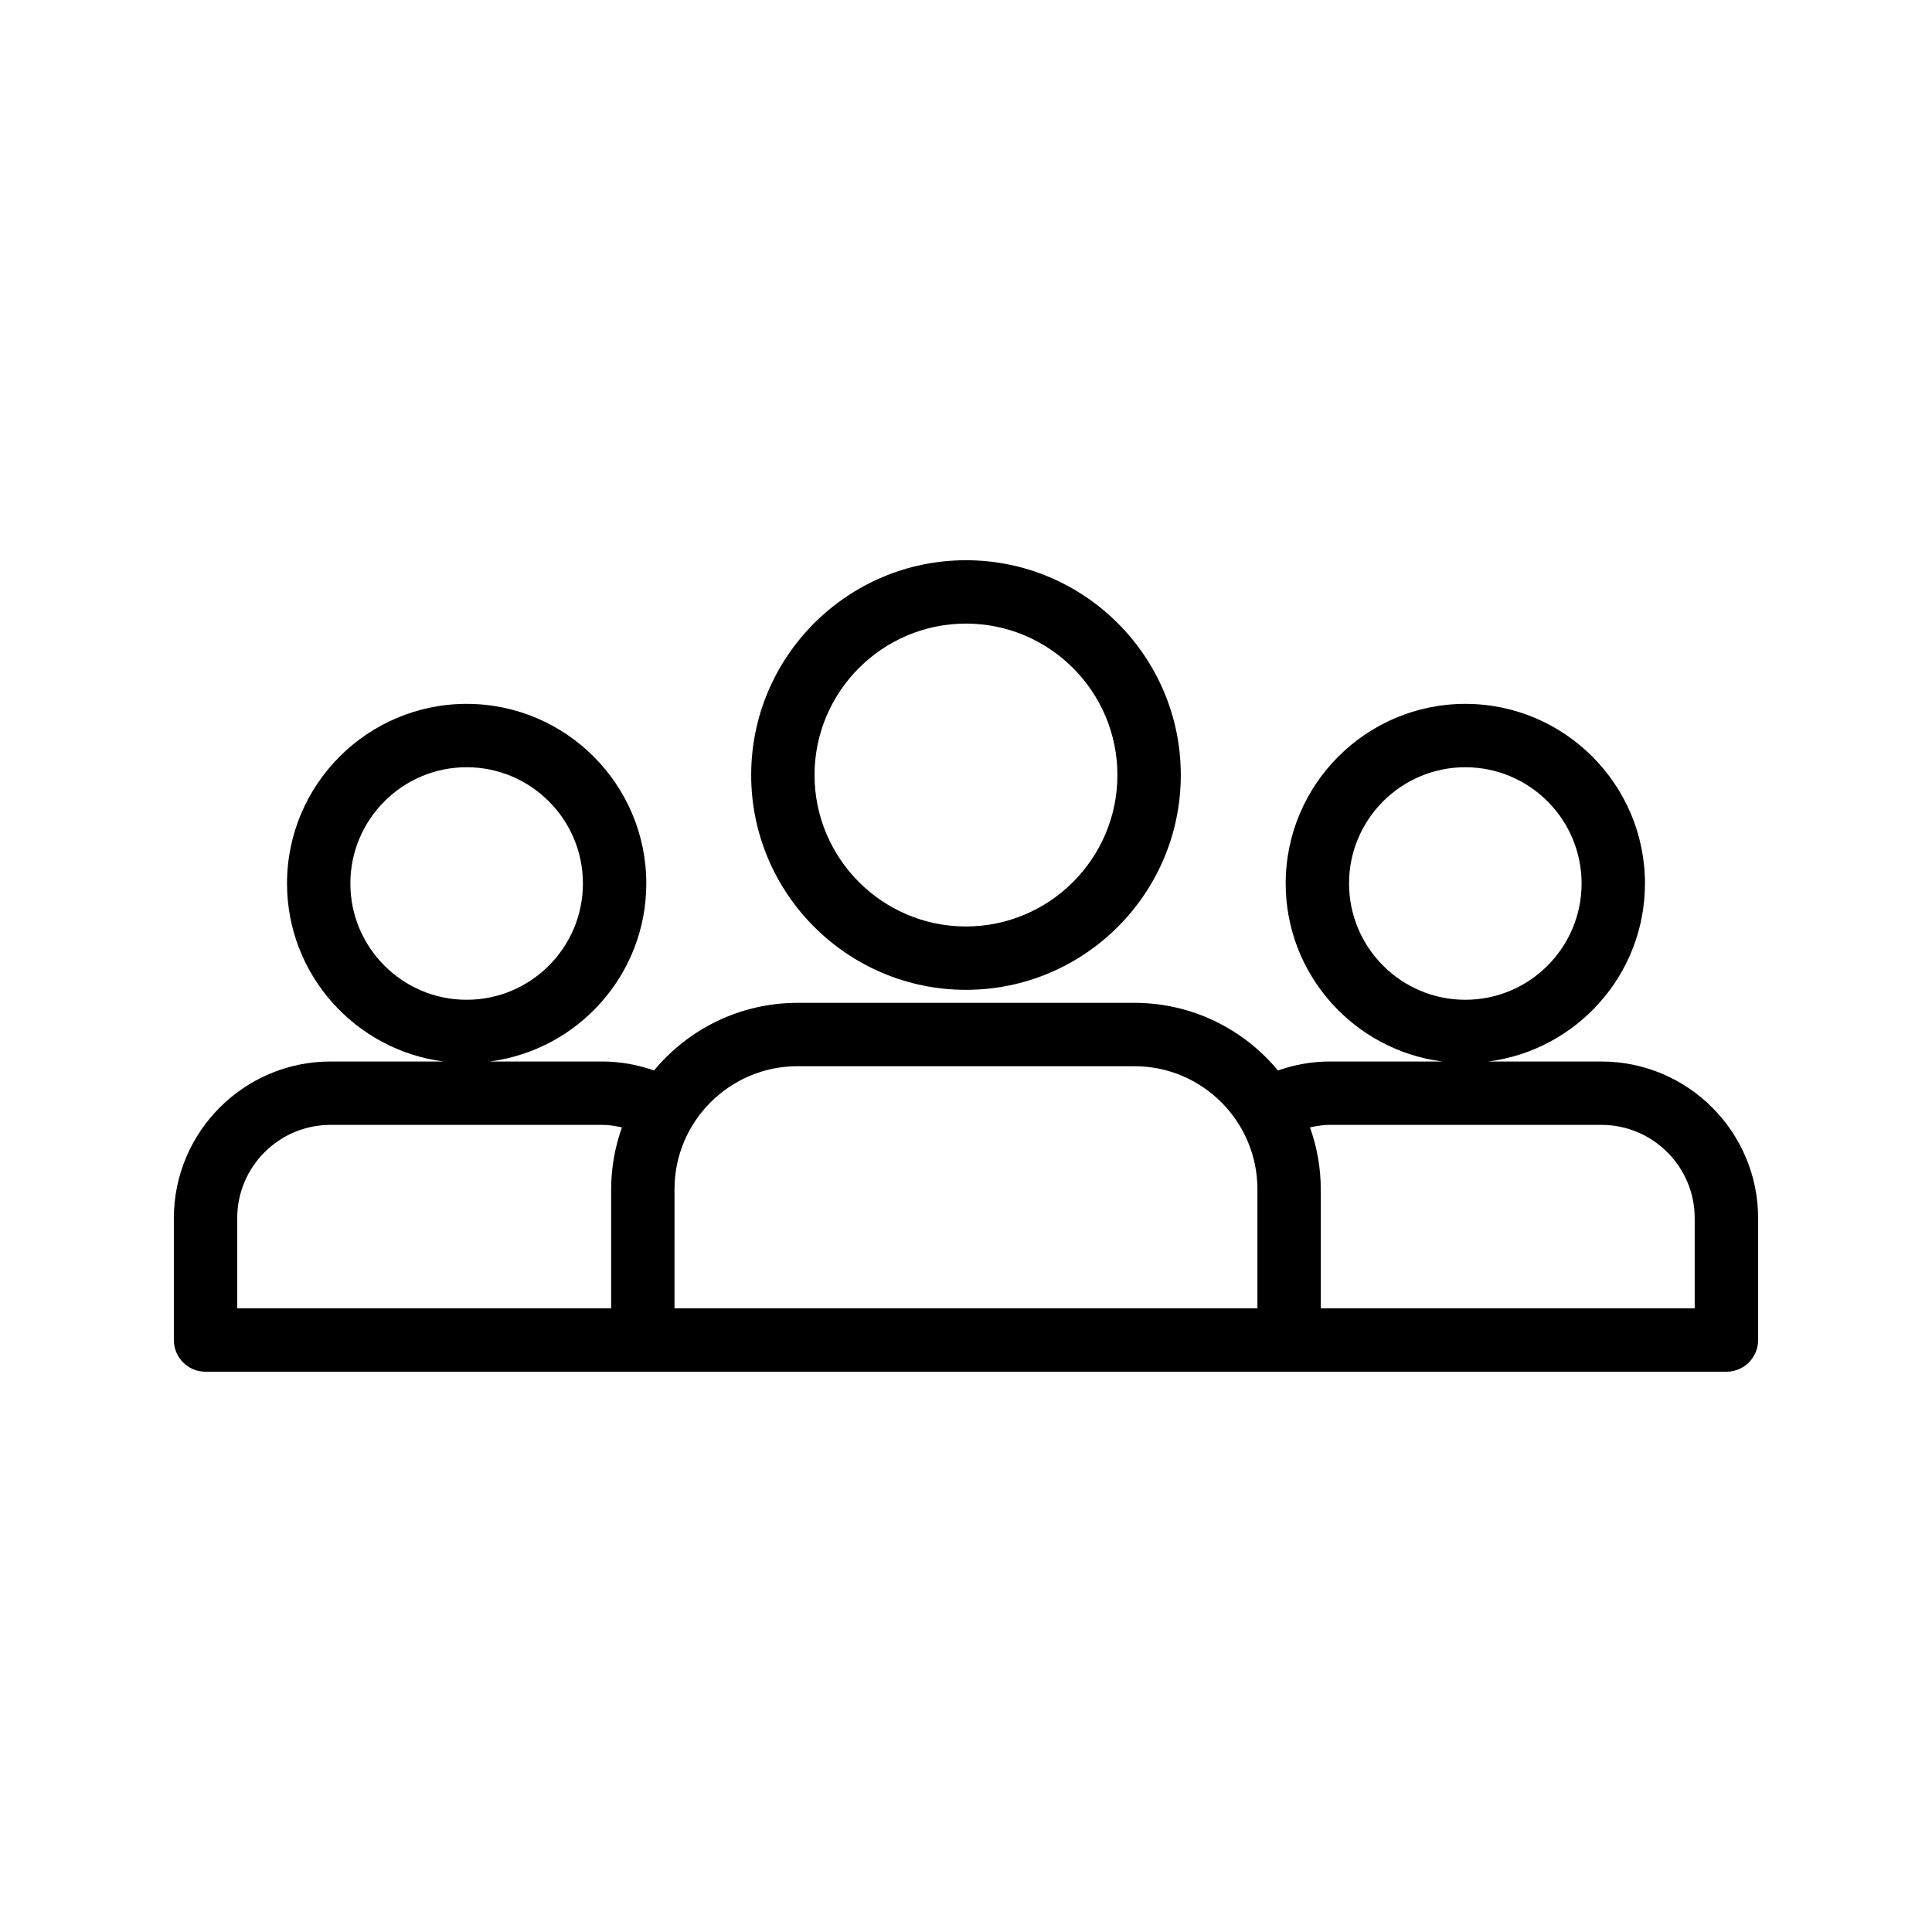<?xml version="1.0" encoding="UTF-8"?>
<!-- Uploaded to: ICON Repo, www.iconrepo.com, Generator: ICON Repo Mixer Tools -->
<svg fill="#000000" width="800px" height="800px" version="1.1" viewBox="144 144 512 512" xmlns="http://www.w3.org/2000/svg">
 <g>
  <path d="m568.39 425.31h-29.977c23.379-3.004 41.52-22.992 41.52-47.176 0-26.25-21.355-47.602-47.609-47.602-26.25 0-47.605 21.352-47.605 47.602 0 24.18 18.141 44.168 41.516 47.176h-29.977c-4.652 0-9.23 0.863-13.59 2.375-9.066-10.938-22.75-17.922-38.035-17.922h-89.27c-15.285 0-28.969 6.981-38.039 17.922-4.359-1.512-8.941-2.375-13.59-2.375h-29.977c23.379-3.004 41.52-22.992 41.52-47.176 0-26.25-21.355-47.602-47.609-47.602-26.25 0-47.605 21.352-47.605 47.602 0 24.18 18.141 44.168 41.516 47.176h-29.977c-22.898 0-41.527 18.629-41.527 41.523v32.293c0 4.641 3.758 8.398 8.398 8.398h403.05c4.637 0 8.398-3.754 8.398-8.398v-32.293c-0.004-22.895-18.629-41.523-41.527-41.523zm-66.879-47.176c0-16.992 13.82-30.809 30.812-30.809s30.816 13.816 30.816 30.809c0 16.992-13.824 30.816-30.816 30.816s-30.812-13.824-30.812-30.816zm-264.66 0c0-16.992 13.82-30.809 30.812-30.809s30.816 13.816 30.816 30.809c0 16.992-13.824 30.816-30.816 30.816s-30.812-13.824-30.812-30.816zm-29.988 88.699c0-13.637 11.094-24.73 24.734-24.73h72.133c1.723 0 3.414 0.312 5.086 0.664-1.816 5.137-2.856 10.641-2.856 16.391v31.57h-99.098zm115.89-7.676c0-17.973 14.625-32.602 32.602-32.602h89.273c17.98 0 32.602 14.629 32.602 32.602v31.57h-154.48zm270.36 31.57h-99.094v-31.57c0-5.754-1.039-11.254-2.856-16.391 1.672-0.352 3.359-0.664 5.086-0.664h72.133c13.637 0 24.73 11.094 24.73 24.73z"/>
  <path d="m343.07 349.39c0 31.391 25.535 56.926 56.926 56.926s56.926-25.535 56.926-56.926c-0.004-31.387-25.539-56.922-56.926-56.922-31.391 0-56.926 25.535-56.926 56.922zm97.055 0c0 22.133-18.004 40.133-40.133 40.133s-40.133-18-40.133-40.133c0.004-22.129 18.008-40.129 40.137-40.129 22.125 0 40.129 18 40.129 40.129z"/>
 </g>
</svg>